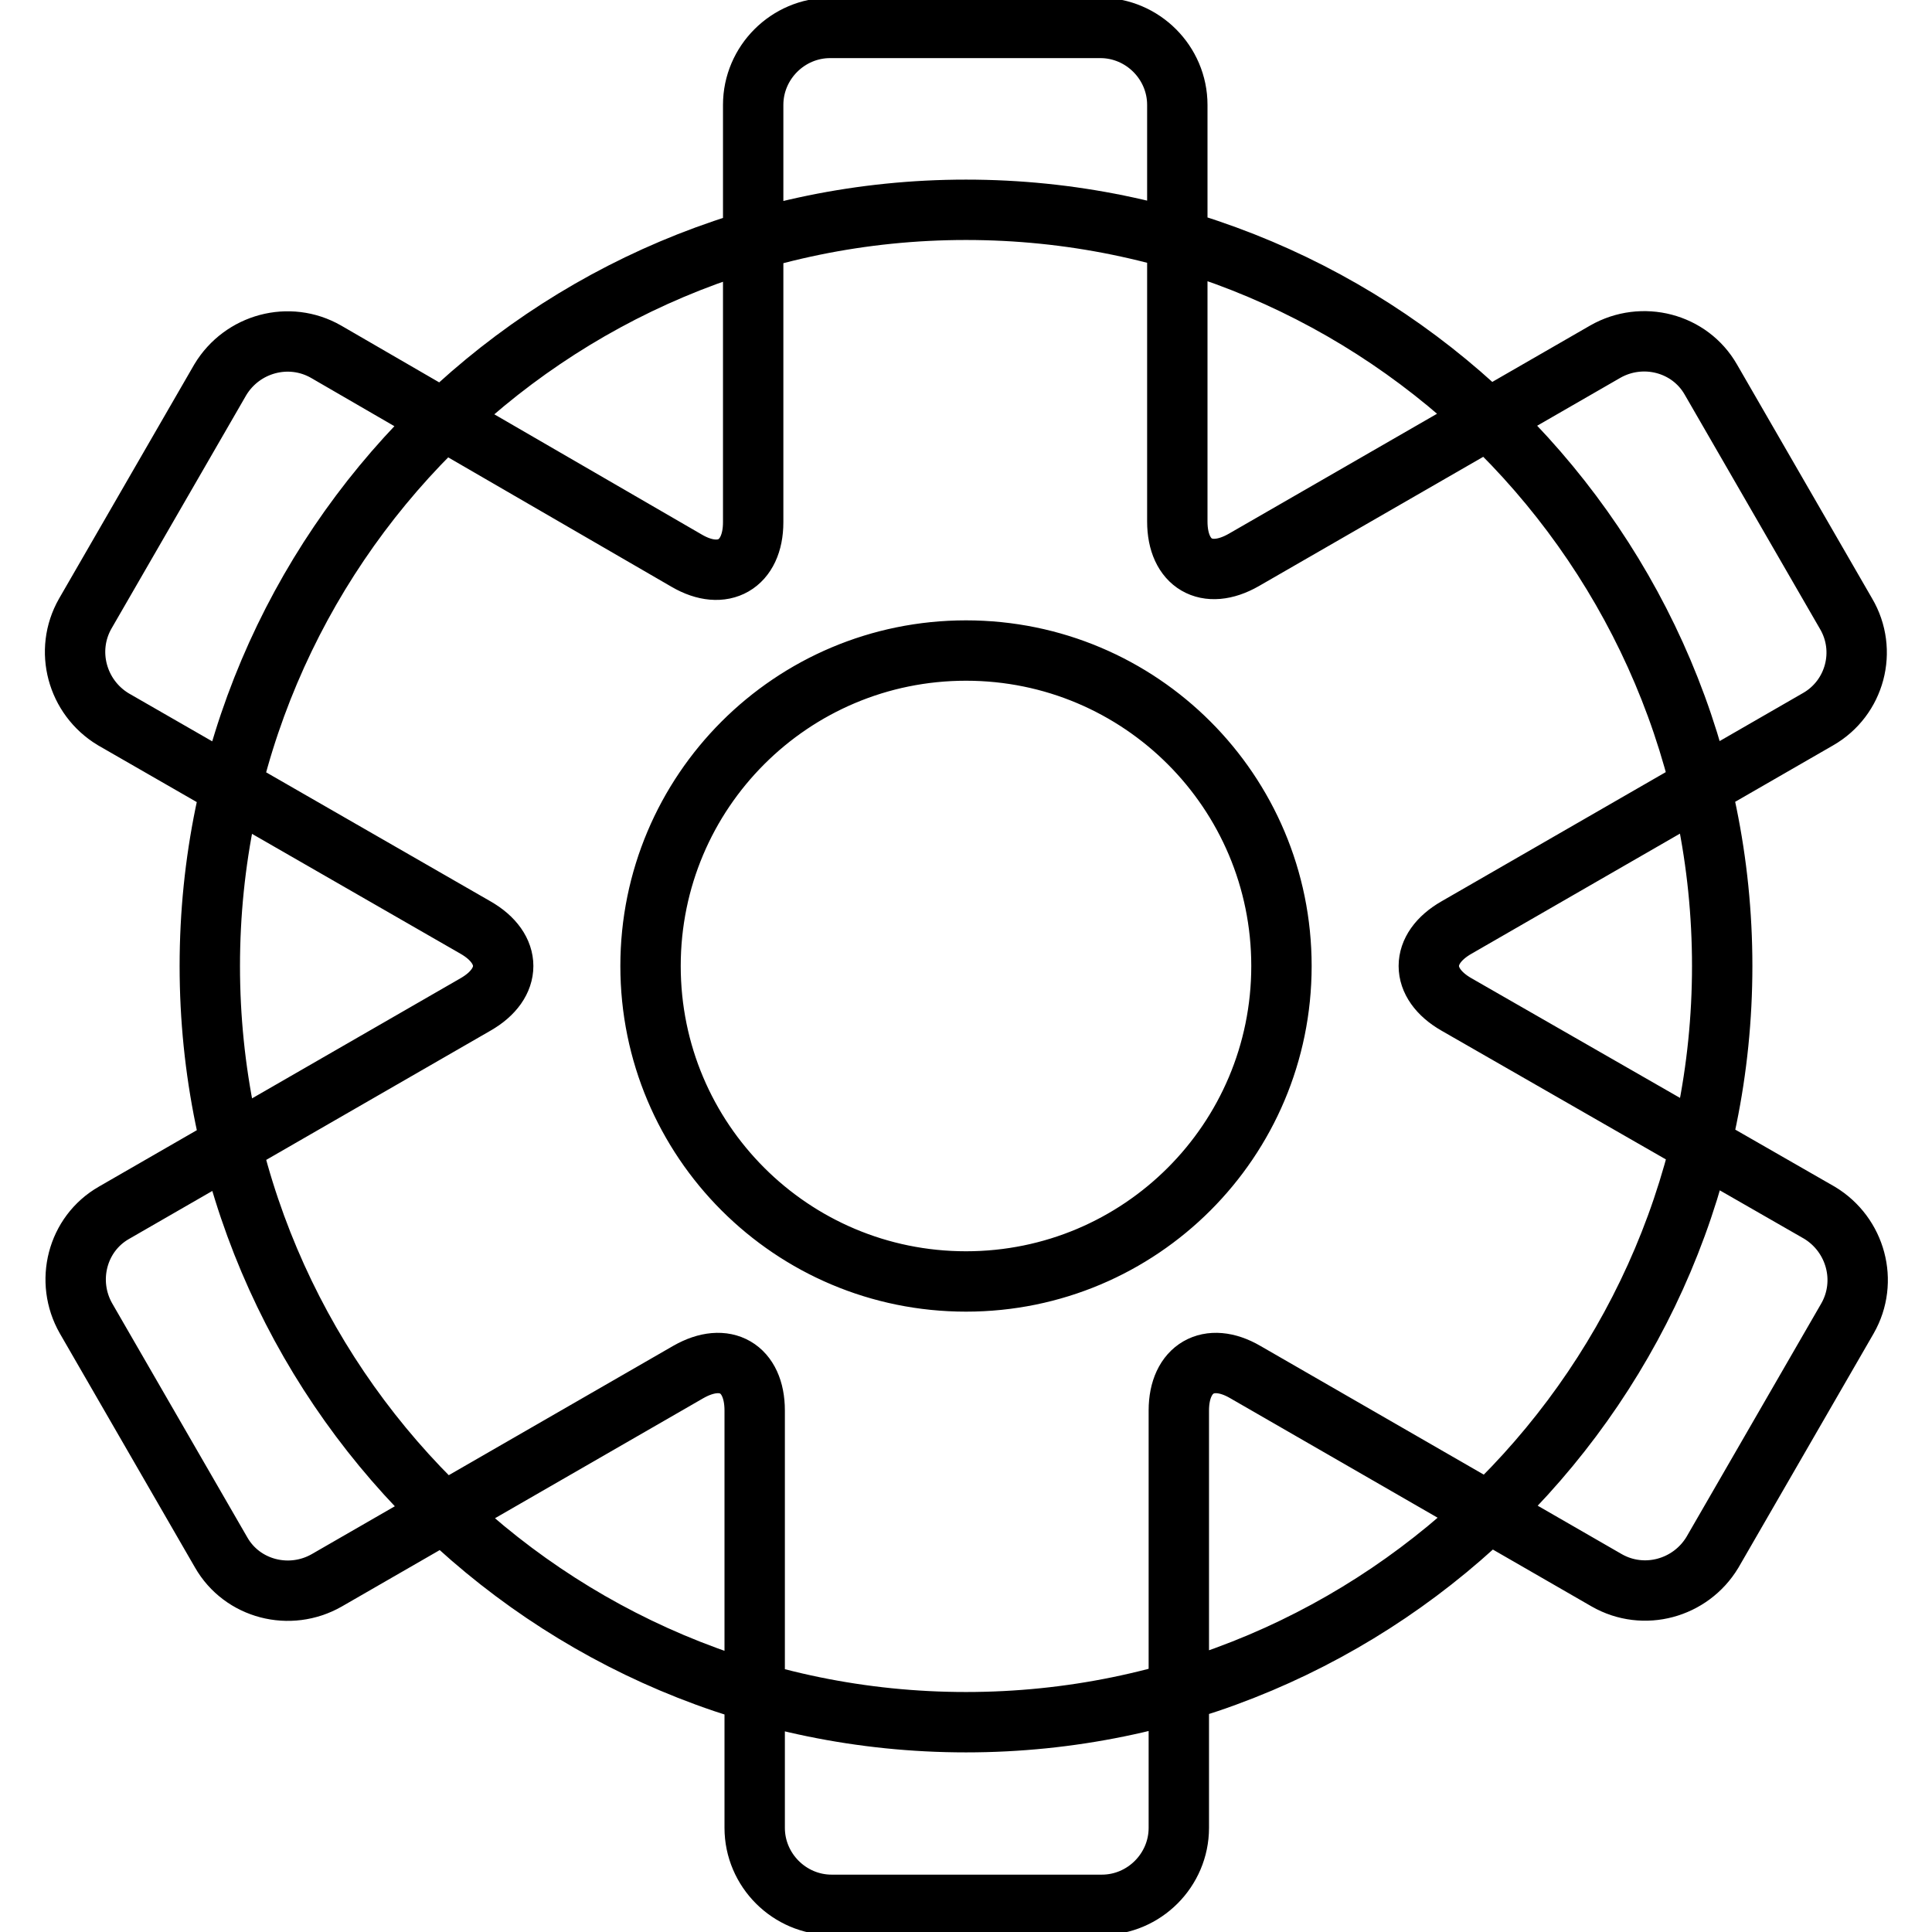 <?xml version="1.0" encoding="utf-8"?>
<!-- Svg Vector Icons : http://www.onlinewebfonts.com/icon -->
<!DOCTYPE svg PUBLIC "-//W3C//DTD SVG 1.1//EN" "http://www.w3.org/Graphics/SVG/1.1/DTD/svg11.dtd">
<svg version="1.1" xmlns="http://www.w3.org/2000/svg" xmlns:xlink="http://www.w3.org/1999/xlink" x="0px" y="0px" viewBox="0 0 256 256" enable-background="new 0 0 256 256" xml:space="preserve">
<g> <path stroke-width="8" fill-opacity="0" stroke="#000000"  d="M240.9,95.3c4.9-2.8,6.6-9.1,3.7-14l-17.9-31c-2.8-4.9-9.1-6.5-14-3.7l-47.9,27.6c-4.9,2.8-8.8,0.5-8.8-5.1 V13.9c0-5.6-4.6-10.2-10.2-10.2h-35.8c-5.6,0-10.2,4.6-10.2,10.2v55.3c0,5.6-4,7.9-8.8,5.1L43.2,46.6c-4.9-2.8-11.1-1.1-14,3.7 l-17.9,31c-2.8,4.9-1.1,11.1,3.7,14L63,122.9c4.9,2.8,4.9,7.4,0,10.2l-47.9,27.6c-4.9,2.8-6.5,9.1-3.7,14l17.9,31 c2.8,4.9,9.1,6.5,14,3.7l47.9-27.6c4.9-2.8,8.8-0.5,8.8,5.1v55.3c0,5.6,4.6,10.2,10.2,10.2h35.8c5.6,0,10.2-4.6,10.2-10.2v-55.3 c0-5.6,4-7.9,8.8-5.1l47.9,27.6c4.9,2.8,11.1,1.1,14-3.7l17.9-31c2.8-4.9,1.1-11.1-3.7-14L193,133.1c-4.9-2.8-4.9-7.4,0-10.2 L240.9,95.3z M128,169.8c-23.1,0-41.8-18.7-41.8-41.8c0-23.1,18.7-41.8,41.8-41.8c23.1,0,41.8,18.7,41.8,41.8 C169.8,151.1,151.1,169.8,128,169.8z M128,27.8C72.7,27.8,27.8,72.7,27.8,128c0,55.3,44.9,100.2,100.2,100.2S228.2,183.3,228.2,128 C228.2,72.7,183.3,27.8,128,27.8z M128,169.8c-23.1,0-41.8-18.7-41.8-41.8c0-23.1,18.7-41.8,41.8-41.8c23.1,0,41.8,18.7,41.8,41.8 C169.8,151.1,151.1,169.8,128,169.8z"/></g>
</svg>